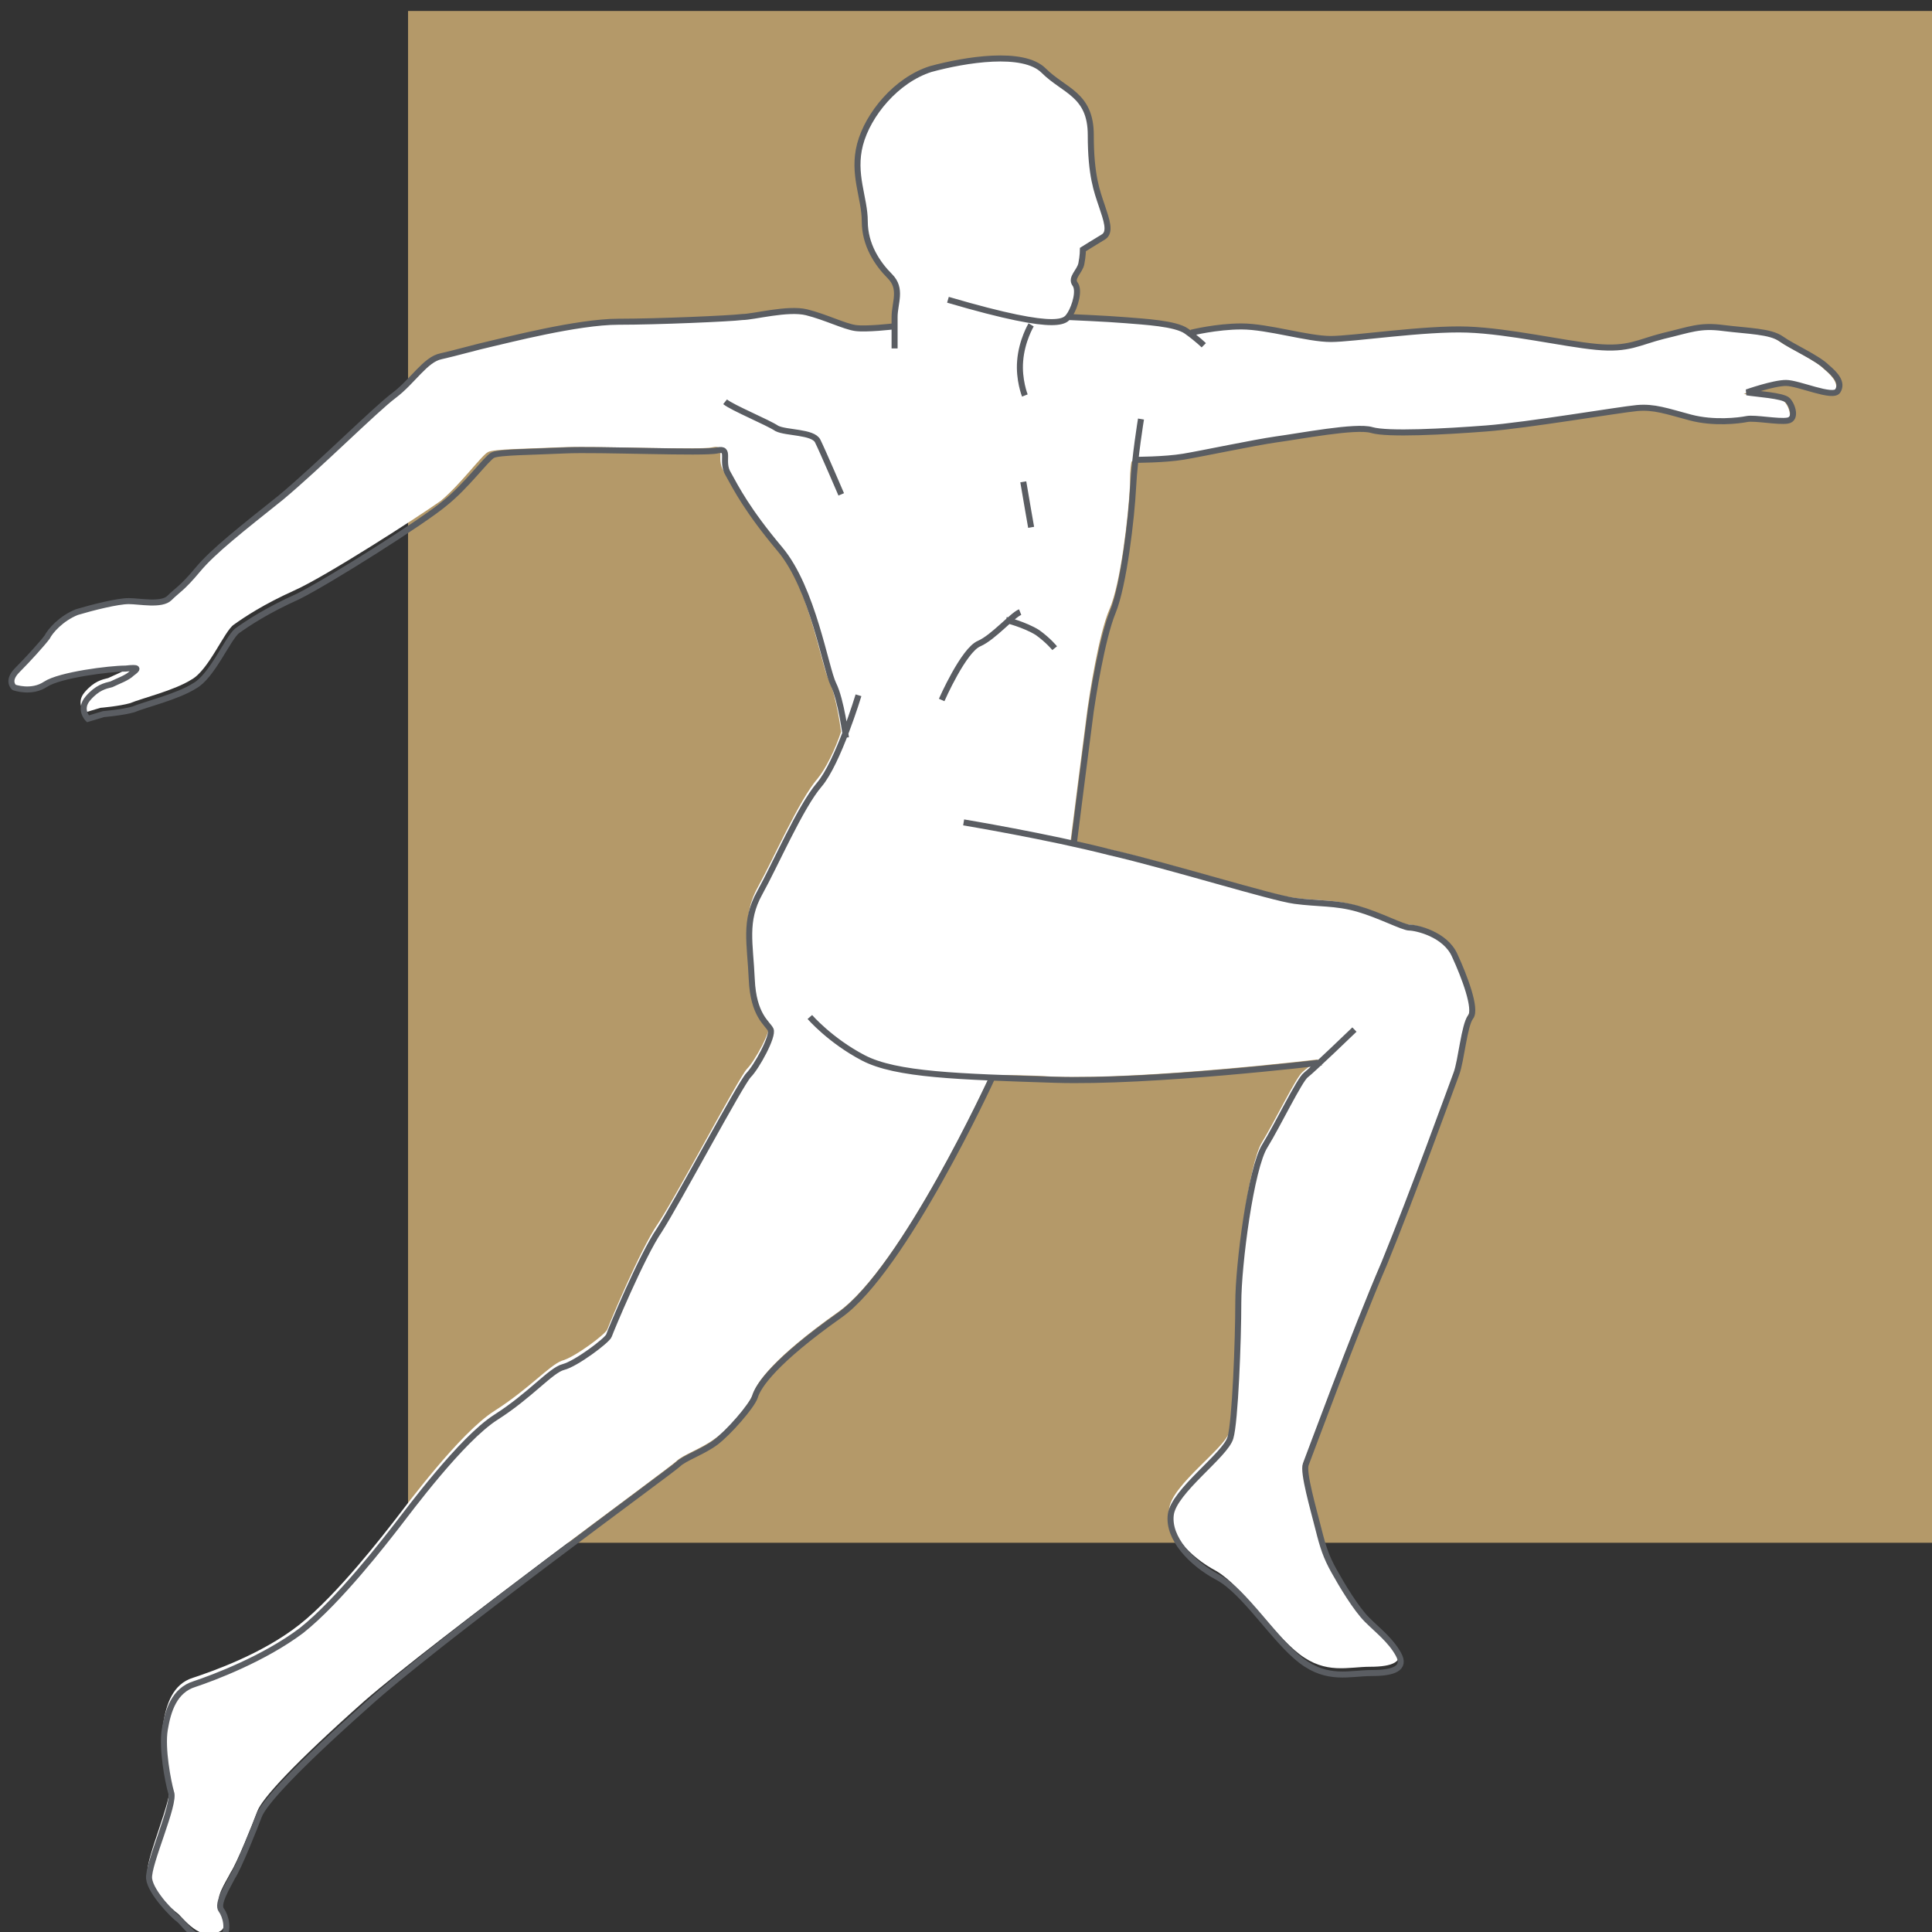 <?xml version="1.0" encoding="utf-8"?>
<!-- Generator: Adobe Illustrator 25.4.0, SVG Export Plug-In . SVG Version: 6.00 Build 0)  -->
<svg version="1.1" id="Ebene_1" xmlns="http://www.w3.org/2000/svg" xmlns:xlink="http://www.w3.org/1999/xlink" x="0px" y="0px"
	 width="123.1px" height="123.1px" viewBox="0 0 123.1 123.1" style="enable-background:new 0 0 123.1 123.1;" xml:space="preserve"
	>
<rect x="0" y="0" width="123.1" height="123.1" fill="#333333" stroke="none"/>
<rect x="26" y="0.7" fill="#B49969" class="st0" width="97.6" height="97.6"/>
<g>
	<path class="st1" fill="#FFFFFF" d="M75.8,21.3c0,0,1.6-0.4,3.2-0.4c1.6,0,4.2,0.8,5.7,0.8c1.4,0,6-0.7,8.7-0.6c2.7,0.1,6.1,0.9,8.1,1.1
		c2.1,0.2,2.7-0.3,4.3-0.7c1.6-0.4,2.3-0.7,3.8-0.5c1.5,0.2,3,0.2,3.7,0.7c0.7,0.5,2.3,1.2,2.9,1.8c0.6,0.5,1,1,0.7,1.5
		c-0.3,0.5-2.5-0.5-3.3-0.5c-0.8,0-2.5,0.6-2.5,0.6c0.6,0.1,2.3,0.2,2.6,0.5c0.3,0.3,0.6,1.2,0,1.3c-0.6,0.1-2.1-0.2-2.6-0.1
		c-0.5,0.1-2.1,0.3-3.6-0.1c-1.5-0.4-2.3-0.7-3.4-0.6c-1.1,0.1-7,1.1-9.6,1.3c-2.6,0.2-6.3,0.4-7.3,0.1c-1-0.3-4.6,0.4-6.1,0.6
		c-1.4,0.2-4.6,0.9-5.9,1.1c-1.2,0.2-3.1,0.2-3.1,0.2c-0.1,0.5-0.1,1-0.1,1.5c-0.1,2-0.6,6.3-1.3,7.9c-0.7,1.6-1.3,5.6-1.4,6.3
		c-0.1,0.7-1.1,8.6-1.1,8.6l0-0.1c0.8,0.2,1.7,0.4,2.4,0.5c3.9,0.9,10.2,2.9,11.8,3.1c1.5,0.2,2.6,0.1,4,0.5
		c1.4,0.4,2.9,1.2,3.3,1.2c0.4,0,2.3,0.4,2.9,1.8c0.6,1.3,1.4,3.4,1,3.9c-0.4,0.5-0.6,2.8-0.9,3.6c-0.3,0.8-2.8,7.7-4.6,12.1
		c-1.9,4.4-4.8,12.3-5,12.8c-0.2,0.5,0.5,2.9,0.8,4.1c0.3,1.2,0.5,1.8,1,2.6c0.5,0.9,1.4,2.3,2.1,3.1c0.7,0.7,1.5,1.3,2,2.1
		c0.5,0.9-0.3,1.2-1.7,1.2c-1.4,0-2.8,0.5-4.5-0.8c-1.7-1.3-3.6-4.3-5.3-5.3c-1.7-0.9-3.2-2.5-3-4c0.2-1.5,3.5-3.8,3.8-4.8
		c0.3-1,0.5-6.2,0.5-8.6c0-2.4,0.8-8.6,1.6-9.9c0.8-1.3,2.2-4.2,2.6-4.5c0.1-0.1,0.5-0.4,1-0.8l0,0c0,0-10.9,1.3-16.9,1.1
		c-1.5-0.1-2.8-0.1-4-0.1l0,0c0,0-5.6,12.2-9.7,15.1c-4.1,2.9-5.2,4.5-5.4,5.2c-0.2,0.6-1.6,2.3-2.5,2.9c-0.8,0.6-2,1-2.4,1.4
		c-0.4,0.4-15.3,11.3-19.9,15.3c-4.5,4-6.5,6.2-6.8,7c-0.3,0.8-1.3,3.3-1.7,3.9c-0.3,0.6-1,1.6-0.7,2.1c0.3,0.4,0.5,1.3,0.1,1.6
		c-1.3,0.9-2.5-0.9-2.8-1.1c-0.3-0.2-1.8-1.6-1.9-2.6c-0.1-0.9,1.6-4.7,1.4-5.5c-0.2-0.7-0.6-2.8-0.4-4c0.2-1.2,0.6-2.5,1.9-2.9
		c1.2-0.4,4.4-1.5,6.8-3.4c2.4-1.9,5.4-5.8,6.1-6.7c0.7-0.9,4.1-5.5,6.3-6.9c2.2-1.4,3.5-2.9,4.3-3.2c0.8-0.2,2.8-1.7,2.9-2
		c0.1-0.3,2.1-5.1,3.2-6.7c1.1-1.6,5.2-9.4,5.7-9.9c0.5-0.5,1.6-2.5,1.4-2.9c-0.2-0.4-1.1-0.9-1.2-3.2c-0.1-2.3-0.5-3.7,0.5-5.5
		c1-1.8,2.6-5.5,3.8-6.9c0.5-0.6,1.1-1.8,1.5-3l0,0.1c0,0-0.3-2.4-0.8-3.4c-0.5-1-1.3-6.1-3.4-8.6c-2.1-2.5-2.8-3.9-3.3-4.7
		c-0.5-0.8,0.2-1.7-0.7-1.5c-0.8,0.2-7.6-0.1-9.7,0c-2.1,0.1-4.2,0.1-4.6,0.3c-0.4,0.2-1.7,2-3,3.1c-1.4,1-7.3,4.8-9.3,5.7
		c-2,0.9-3.2,1.7-3.9,2.2c-0.6,0.4-1.6,2.9-2.7,3.5c-1.1,0.7-3.2,1.2-3.9,1.5c-0.7,0.2-1.9,0.3-1.9,0.3l-1,0.3c0,0-0.6-0.6,0-1.3
		c0.6-0.7,1.1-0.8,1.5-0.9c0.4-0.2,1-0.4,1.3-0.7C8.8,42.6,9,42.5,8,42.6c-0.9,0.1-4.1,0.4-5,1.1c-0.9,0.6-2,0.2-2,0.2
		s-0.5-0.4,0.2-1.1C1.9,42,2.8,41,3.1,40.6C3.3,40.3,4,39.4,5,39.1c1-0.3,2.6-0.7,3.3-0.7c0.7,0,2.1,0.3,2.6-0.2
		c0.5-0.5,0.8-0.6,1.8-1.8c1-1.2,2.8-2.6,5.3-4.6c2.4-2,6-5.6,7.2-6.5c1.2-0.9,2-2.3,3-2.5c0.9-0.2,2.3-0.6,3.2-0.8
		c0.9-0.2,5.5-1.4,8-1.4c2.5,0,7.1-0.2,7.8-0.3c0.7,0,2.9-0.6,4.1-0.3c1.2,0.3,2.4,0.9,3.1,1c0.7,0.1,2.4-0.1,2.4-0.1l0.2,0v-0.7
		c0-0.9,0.5-1.8-0.3-2.6c-0.8-0.8-1.6-2-1.6-3.5c0-1.5-0.8-3-0.3-4.9c0.5-1.9,2.3-4.1,4.5-4.7c2.2-0.6,5.9-1.2,7.2,0.1
		c1.3,1.3,3,1.5,3,4.1c0,2.6,0.4,3.6,0.7,4.5c0.3,0.9,0.6,1.7,0.1,2c-0.5,0.3-1.3,0.8-1.3,0.8s0,0.4-0.1,0.9
		c-0.1,0.5-0.7,0.9-0.4,1.3c0.3,0.4,0,1.4-0.3,1.9c0,0,2.4,0.1,3.6,0.2c1.2,0.1,3.2,0.2,3.9,0.7L75.8,21.3z"/>
	<path fill="none" stroke="#5A5D62" stroke-width="0.384" class="st2" d="M64.1,39.5c0,0,1.2,0.3,2,0.8c0.7,0.5,1.1,1,1.1,1 M60,44.6c0,0,1.4-3.2,2.4-3.6c0.9-0.4,2.1-1.8,2.6-2
		 M65.2,30.7c0.2,1.2,0.5,2.9,0.5,2.9 M46.2,25.6c0.5,0.4,2.7,1.3,3.3,1.7c0.6,0.3,2.3,0.2,2.6,0.8c0.3,0.6,1.5,3.4,1.5,3.4
		 M53.9,47c0,0-0.3-2.4-0.8-3.4c-0.5-1-1.3-6.1-3.4-8.6c-2.1-2.5-2.8-3.9-3.3-4.8c-0.5-0.8,0.2-1.7-0.7-1.5c-0.8,0.2-7.6-0.1-9.7,0
		c-2.1,0.1-4.2,0.1-4.6,0.3c-0.4,0.2-1.7,2-3.1,3.1C27,33.2,21,37,19,38c-2,0.9-3.2,1.7-3.9,2.2c-0.6,0.5-1.6,2.9-2.7,3.5
		c-1.1,0.7-3.2,1.2-3.9,1.5c-0.7,0.2-1.9,0.3-1.9,0.3l-1,0.3c0,0-0.6-0.6,0-1.3c0.6-0.7,1.1-0.8,1.5-0.9c0.4-0.2,1-0.4,1.3-0.7
		c0.4-0.3,0.5-0.4-0.4-0.3C7,42.6,3.8,43,2.9,43.6c-0.9,0.6-2,0.2-2,0.2s-0.5-0.4,0.2-1.1C1.8,42,2.7,41,3,40.6
		c0.2-0.4,0.9-1.2,1.9-1.6c1-0.3,2.6-0.7,3.3-0.7c0.7,0,2.1,0.3,2.6-0.2c0.5-0.5,0.8-0.6,1.8-1.8c1-1.2,2.8-2.6,5.3-4.6
		c2.4-2,6-5.6,7.2-6.5c1.2-0.9,2-2.3,3-2.5c0.9-0.2,2.3-0.6,3.2-0.8c0.9-0.2,5.5-1.4,8.1-1.4c2.5,0,7.1-0.2,7.9-0.3
		c0.7,0,2.9-0.6,4.1-0.3c1.2,0.3,2.4,0.9,3.1,1c0.7,0.1,2.4-0.1,2.4-0.1 M63.2,68.7c0,0-5.6,12.2-9.7,15.1c-4.1,2.9-5.2,4.5-5.4,5.2
		c-0.2,0.6-1.7,2.3-2.5,2.9c-0.8,0.6-2,1-2.4,1.4c-0.4,0.4-15.4,11.3-19.9,15.4c-4.5,4-6.5,6.2-6.8,7c-0.3,0.8-1.3,3.3-1.7,3.9
		c-0.3,0.6-1,1.7-0.7,2.1c0.3,0.4,0.5,1.3,0.1,1.7c-1.3,1-2.5-0.9-2.8-1.1c-0.3-0.2-1.8-1.7-1.9-2.6c-0.1-0.9,1.7-4.8,1.4-5.5
		c-0.2-0.7-0.6-2.8-0.4-4c0.2-1.2,0.6-2.5,1.9-2.9c1.2-0.4,4.4-1.6,6.8-3.4c2.4-1.9,5.4-5.8,6.1-6.7c0.7-0.9,4.1-5.5,6.3-6.9
		c2.2-1.4,3.5-3,4.3-3.2c0.8-0.2,2.8-1.7,2.9-2c0.1-0.3,2.1-5.1,3.2-6.7c1.1-1.7,5.2-9.4,5.7-9.9c0.5-0.5,1.6-2.5,1.4-2.9
		c-0.2-0.4-1.1-0.9-1.2-3.2c-0.1-2.3-0.5-3.7,0.5-5.5c1-1.8,2.6-5.5,3.8-6.9c1.2-1.4,2.5-5.7,2.5-5.7 M84.2,67.7
		c0,0-10.9,1.3-17,1.1c-6.1-0.2-10.1-0.3-12.2-1.4c-2.1-1.1-3.4-2.6-3.4-2.6 M61.4,52.4c0,0,5.4,0.9,9.3,1.9
		c3.9,0.9,10.3,2.9,11.8,3.1c1.5,0.2,2.6,0.1,4,0.5c1.4,0.4,2.9,1.2,3.3,1.2c0.4,0,2.3,0.4,2.9,1.8c0.6,1.3,1.4,3.4,1,3.9
		c-0.4,0.5-0.6,2.8-0.9,3.6c-0.3,0.8-2.8,7.7-4.6,12.1c-1.9,4.4-4.8,12.3-5,12.8c-0.2,0.5,0.5,2.9,0.8,4.1c0.3,1.2,0.5,1.8,1,2.7
		c0.5,0.9,1.4,2.4,2.1,3.1c0.7,0.7,1.5,1.3,2,2.2c0.5,0.9-0.3,1.2-1.7,1.2c-1.4,0-2.8,0.5-4.5-0.8c-1.7-1.3-3.6-4.4-5.3-5.3
		c-1.7-0.9-3.2-2.5-3-4c0.2-1.5,3.5-3.8,3.8-4.9c0.3-1,0.5-6.2,0.5-8.6c0-2.4,0.8-8.6,1.7-10c0.8-1.3,2.2-4.2,2.6-4.5
		c0.4-0.3,3.1-2.9,3.1-2.9 M72.7,26.7c0,0-0.4,2.4-0.5,4.3c-0.1,2-0.6,6.3-1.3,8c-0.7,1.7-1.3,5.6-1.4,6.3c-0.1,0.7-1.1,8.6-1.1,8.6
		 M75.9,21.2c0,0,1.6-0.4,3.2-0.4c1.7,0,4.2,0.8,5.7,0.8c1.4,0,6-0.7,8.7-0.6c2.7,0.1,6.1,0.9,8.2,1.1c2.1,0.2,2.7-0.3,4.3-0.7
		c1.7-0.4,2.3-0.7,3.8-0.5c1.6,0.2,3,0.2,3.7,0.7c0.7,0.5,2.3,1.2,2.9,1.8c0.6,0.5,1,1,0.7,1.5c-0.3,0.5-2.5-0.5-3.3-0.5
		c-0.8,0-2.5,0.6-2.5,0.6c0.6,0.1,2.3,0.2,2.6,0.5c0.3,0.3,0.6,1.2,0,1.3c-0.6,0.1-2.1-0.2-2.6-0.1c-0.5,0.1-2.1,0.3-3.6-0.1
		c-1.5-0.4-2.3-0.7-3.4-0.6c-1.1,0.1-7,1.1-9.6,1.3c-2.6,0.2-6.3,0.4-7.3,0.1c-1-0.3-4.6,0.4-6.1,0.6c-1.4,0.2-4.7,0.9-5.9,1.1
		c-1.2,0.2-3.1,0.2-3.1,0.2 M68.1,20.2c0,0,2.4,0.1,3.6,0.2c1.2,0.1,3.2,0.2,3.9,0.7c0.7,0.5,1.1,0.9,1.1,0.9 M65.7,20.7
		c0,0-0.6,1-0.7,2.3c-0.1,1.2,0.3,2.2,0.3,2.2 M57,22.2v-2c0-0.9,0.5-1.8-0.3-2.6c-0.8-0.8-1.6-2-1.6-3.5c0-1.5-0.8-3-0.3-4.9
		c0.5-1.9,2.3-4.1,4.5-4.8c2.2-0.6,5.9-1.2,7.2,0.1c1.3,1.3,3,1.5,3,4.1c0,2.6,0.4,3.6,0.7,4.5c0.3,0.9,0.6,1.7,0.1,2
		c-0.5,0.3-1.3,0.8-1.3,0.8s0,0.4-0.1,0.9c-0.1,0.5-0.7,0.9-0.4,1.3c0.3,0.4,0,1.4-0.3,1.9c-0.3,0.4-0.3,1.3-7.8-0.9"/>
</g>
</svg>
